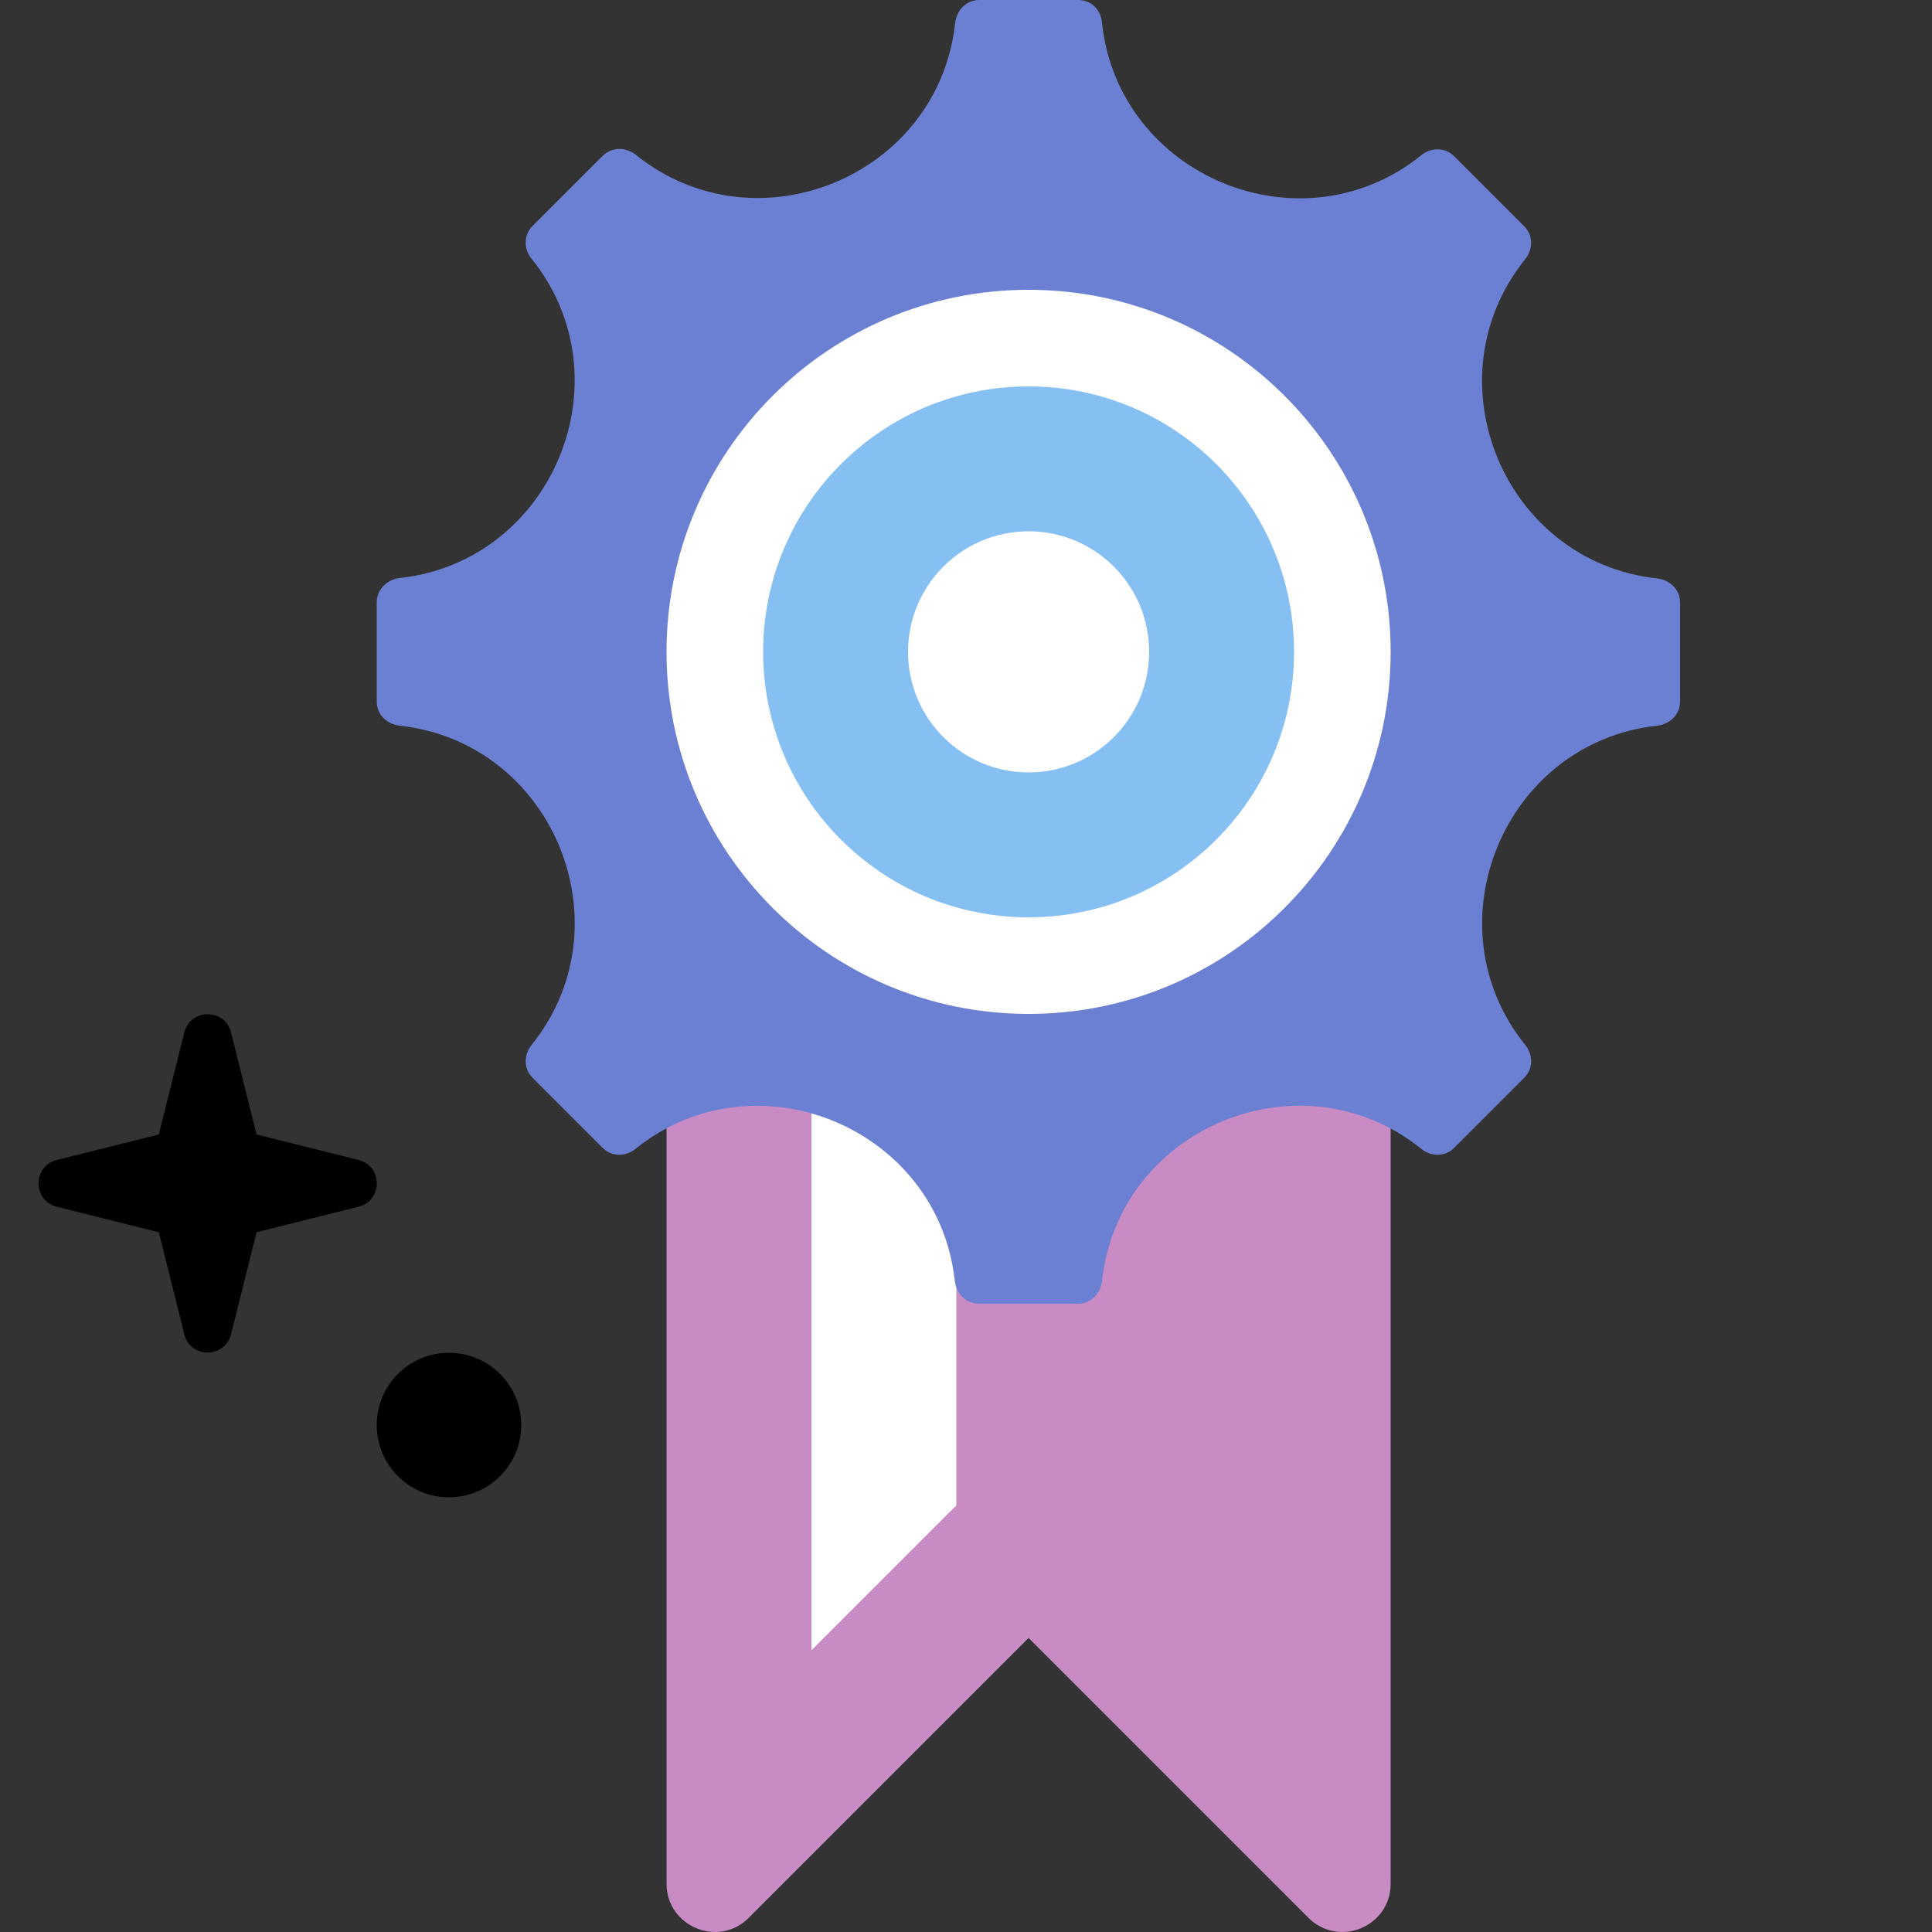 <svg width="50" height="50" viewBox="0 0 50 50" fill="none" xmlns="http://www.w3.org/2000/svg">
<rect x="0" y="0" width="50" height="50" fill="#333333" stroke="none"/>
<path d="M17.25 20V48.75C17.25 49.86 18.6 50.42 19.38 49.63L26.62 42.39L33.86 49.63C34.65 50.42 35.99 49.86 35.99 48.75V20H17.25Z" fill="#C88BC4"/>
<path d="M21 42.71V23.75H24.75V38.96L21 42.71Z" fill="white"/>
<path d="M9.28 31.23L6.64 31.89L5.98 34.53C5.82 35.16 4.92 35.16 4.77 34.53L4.11 31.89L1.47 31.23C0.84 31.07 0.84 30.18 1.47 30.02L4.11 29.36L4.77 26.72C4.93 26.09 5.82 26.09 5.98 26.72L6.64 29.36L9.28 30.02C9.91 30.18 9.91 31.07 9.28 31.23Z" fill="black"/>
<path d="M11.62 38.75C12.653 38.75 13.49 37.913 13.49 36.88C13.49 35.847 12.653 35.01 11.62 35.01C10.587 35.01 9.75 35.847 9.75 36.88C9.75 37.913 10.587 38.75 11.62 38.75Z" fill="black"/>
<path d="M22.86 19.4C22.83 19.39 22.8 19.38 22.76 19.38C22.8 19.38 22.83 19.39 22.86 19.4Z" fill="#C88BC4"/>
<path d="M27.91 0H25.34C25.01 0 24.76 0.26 24.72 0.59C24.29 4.56 19.57 6.51 16.46 4.01C16.2 3.8 15.84 3.8 15.6 4.03L13.78 5.85C13.55 6.08 13.55 6.45 13.76 6.7C16.26 9.81 14.3 14.53 10.34 14.96C10.01 15 9.75 15.26 9.75 15.59V18.16C9.75 18.49 10.01 18.74 10.34 18.78C14.31 19.21 16.26 23.93 13.76 27.04C13.55 27.3 13.55 27.66 13.78 27.89L15.6 29.71C15.83 29.94 16.2 29.94 16.45 29.73C19.56 27.23 24.28 29.19 24.71 33.15C24.75 33.48 25 33.74 25.33 33.74H27.9C28.23 33.74 28.48 33.48 28.52 33.15C28.95 29.18 33.67 27.23 36.78 29.73C37.04 29.94 37.4 29.94 37.63 29.71L39.45 27.89C39.68 27.66 39.68 27.29 39.47 27.04C36.97 23.93 38.93 19.21 42.89 18.78C43.22 18.74 43.48 18.49 43.48 18.16V15.59C43.48 15.26 43.22 15.01 42.89 14.97C38.92 14.54 36.97 9.82 39.47 6.71C39.68 6.45 39.68 6.09 39.45 5.86L37.63 4.04C37.4 3.81 37.03 3.81 36.78 4.02C33.67 6.52 28.95 4.56 28.52 0.6C28.5 0.26 28.24 0 27.91 0Z" fill="#6B80D2"/>
<path d="M26.62 26.24C31.795 26.24 35.99 22.045 35.99 16.87C35.99 11.695 31.795 7.5 26.62 7.5C21.445 7.5 17.25 11.695 17.25 16.87C17.25 22.045 21.445 26.24 26.62 26.24Z" fill="white"/>
<path d="M26.62 23.74C30.414 23.74 33.49 20.664 33.49 16.87C33.49 13.076 30.414 10 26.62 10C22.826 10 19.75 13.076 19.75 16.87C19.75 20.664 22.826 23.74 26.62 23.74Z" fill="#86BFF2"/>
<path d="M26.62 19.99C28.343 19.99 29.74 18.593 29.74 16.87C29.74 15.147 28.343 13.75 26.62 13.75C24.897 13.75 23.5 15.147 23.5 16.87C23.5 18.593 24.897 19.99 26.62 19.99Z" fill="white"/>
</svg>
